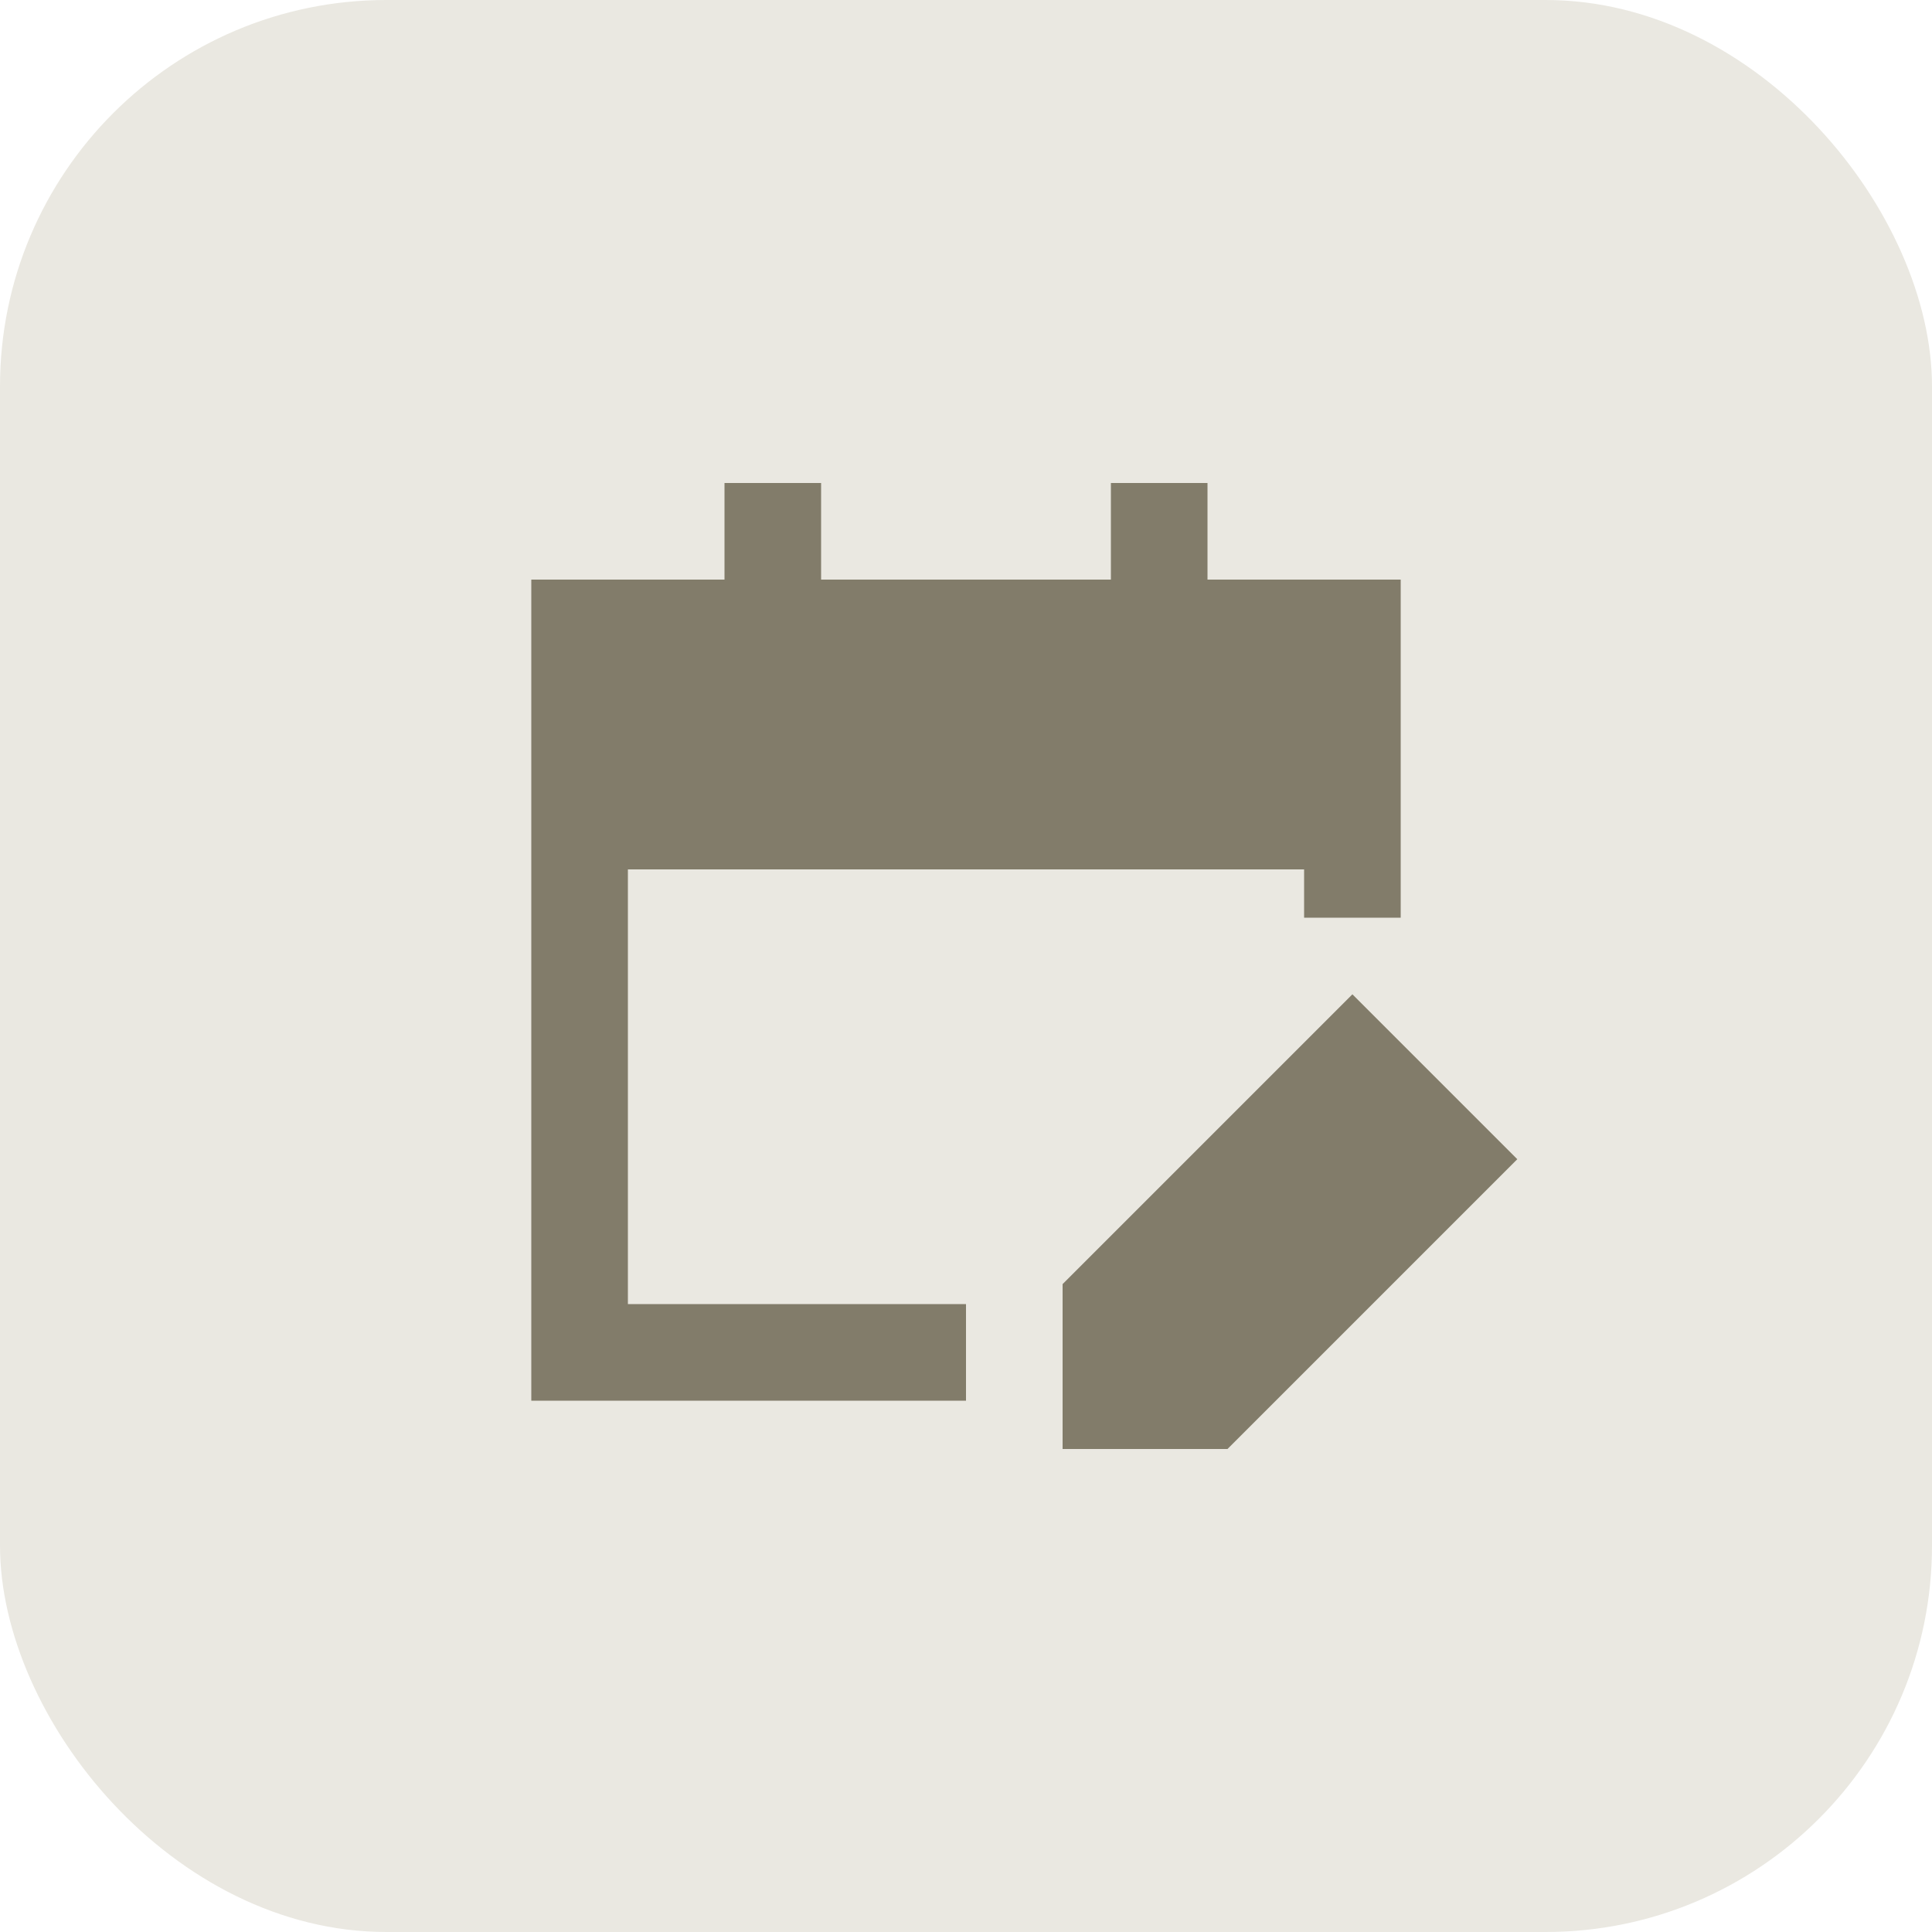 <svg xmlns="http://www.w3.org/2000/svg" width="100" height="100" fill="none"><rect width="100" height="100" fill="#EAE8E1" rx="20"/><path fill="#827C6A" d="M42.5 25h-5v5h-10v42.5H50v-5H32.5V45h35v2.5h5V30h-10v-5h-5v5h-15v-5z"/><path fill="#827C6A" fill-rule="evenodd" d="m70 51.465-15 15V75h8.535l15-15L70 51.465z" clip-rule="evenodd"/></svg>